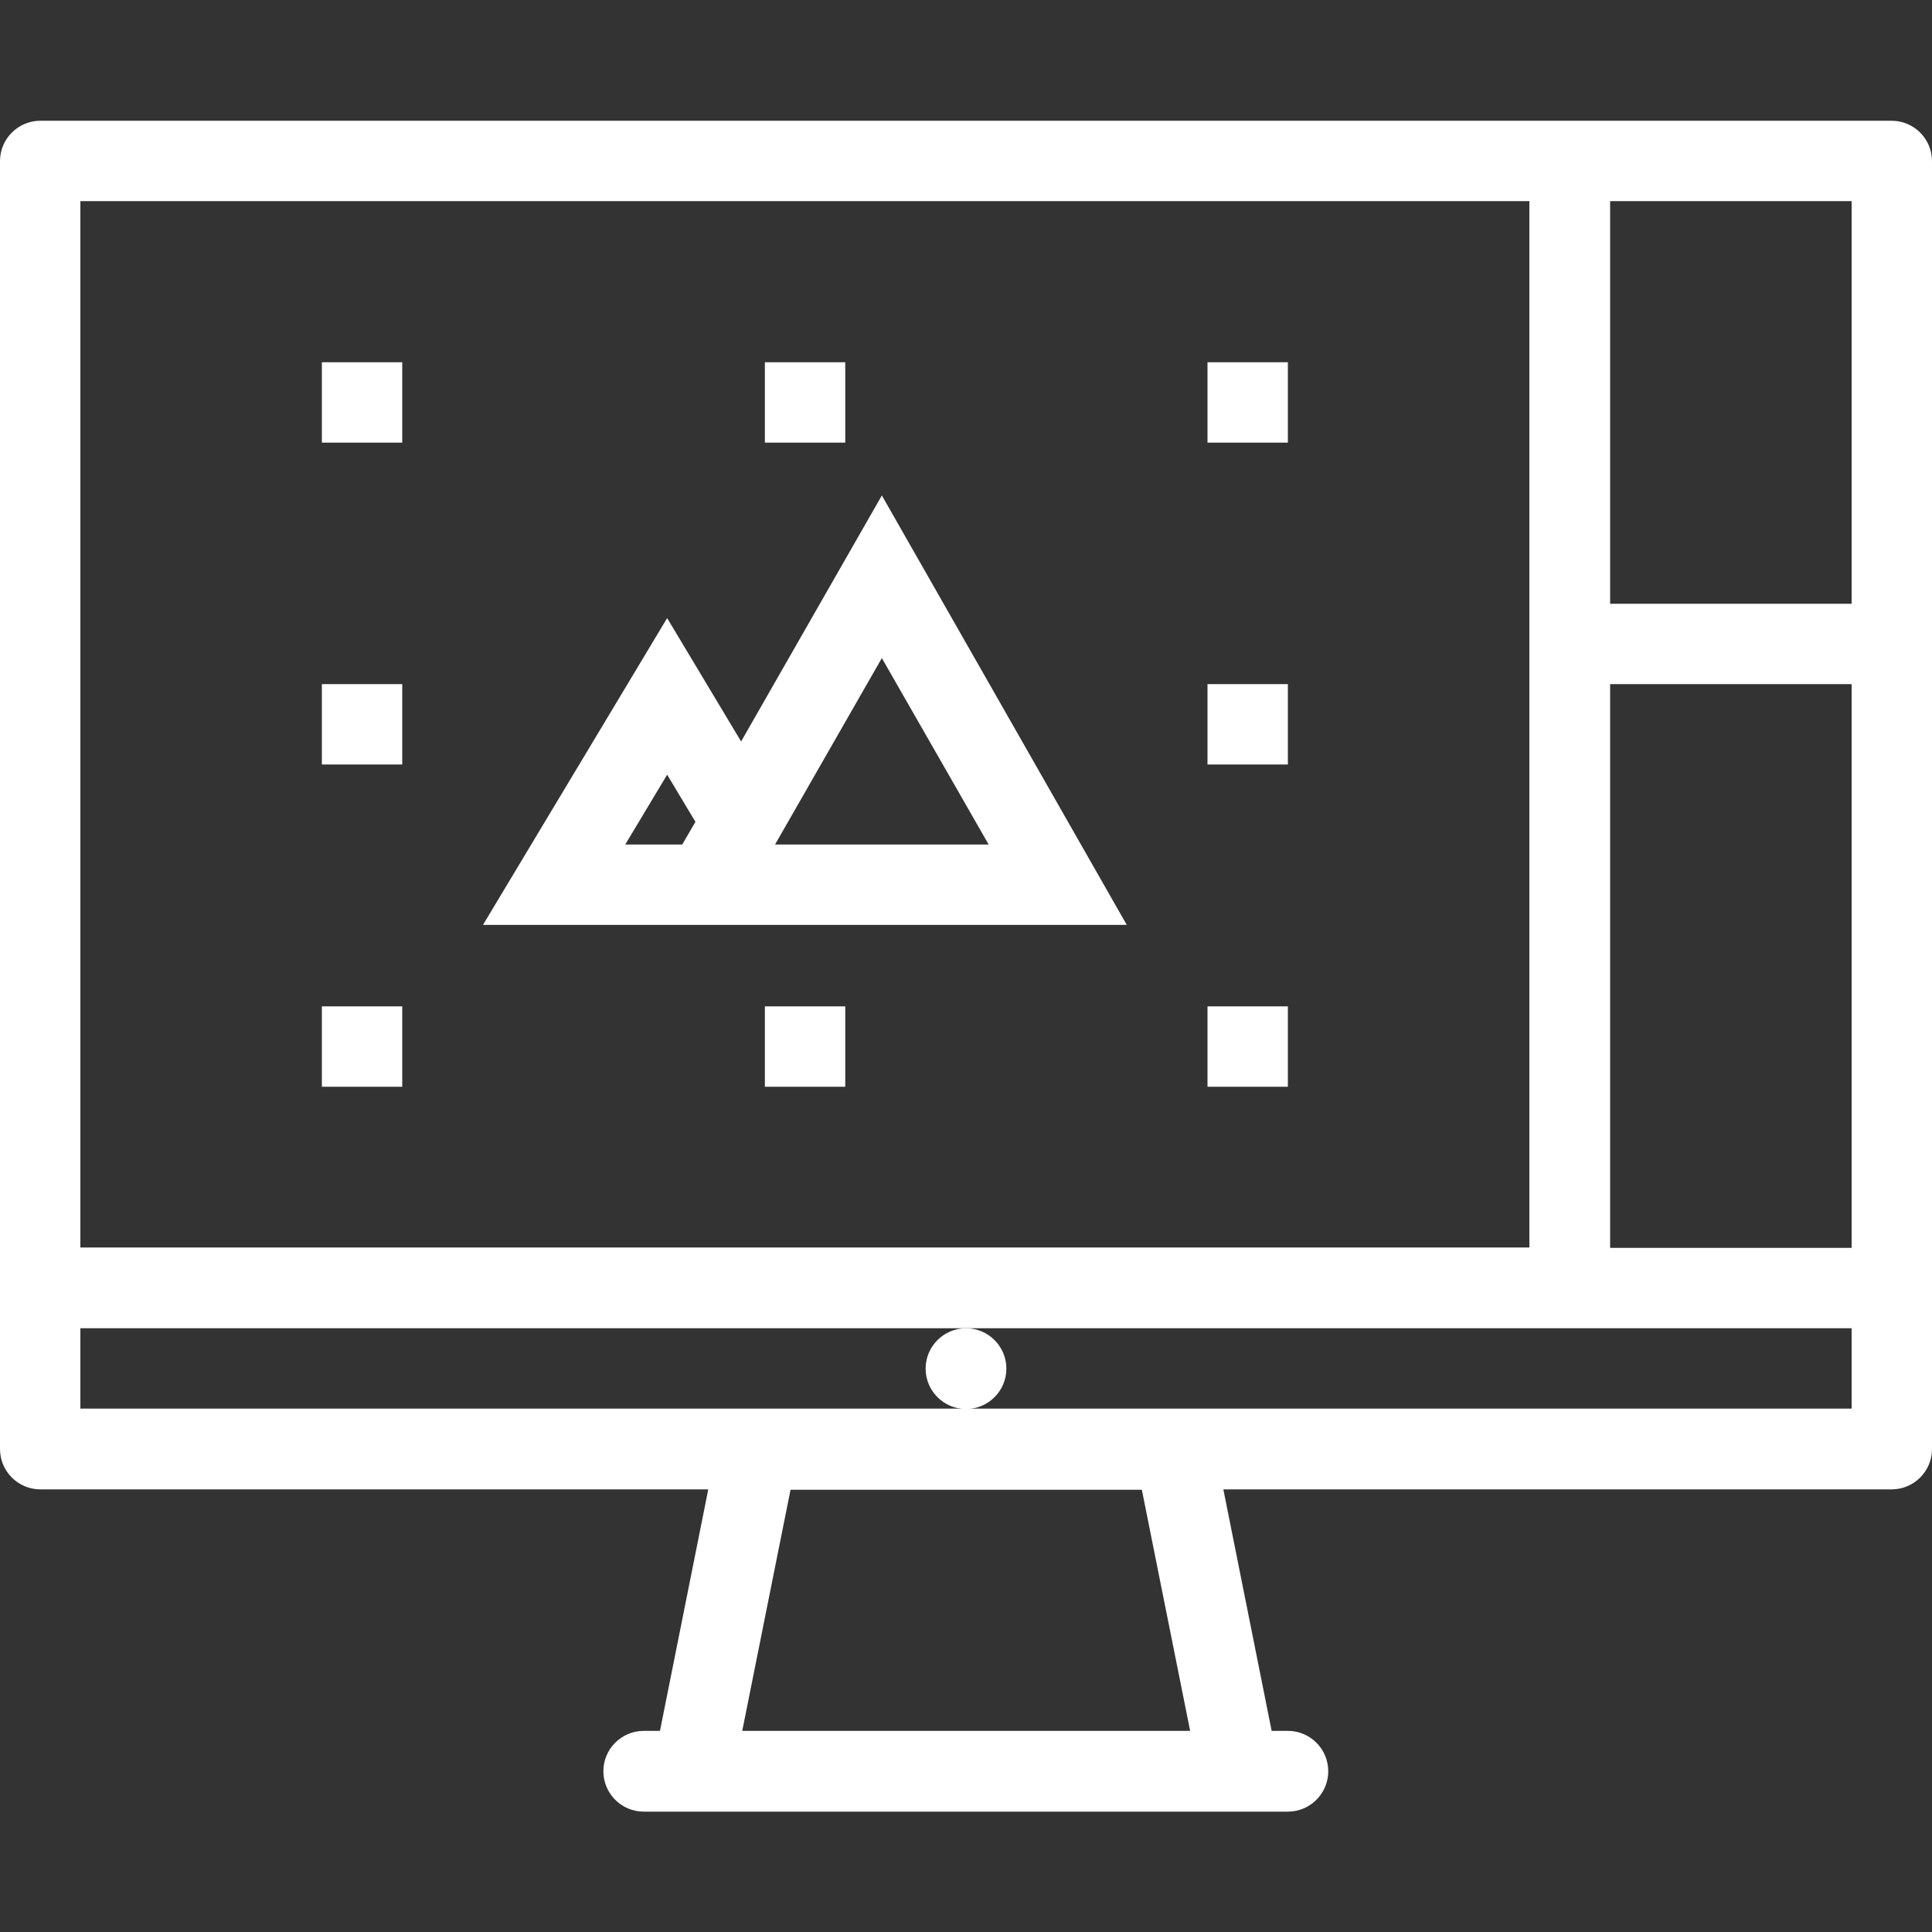 <?xml version="1.0" encoding="utf-8"?>
<!-- Generator: Adobe Illustrator 23.0.2, SVG Export Plug-In . SVG Version: 6.00 Build 0)  -->
<svg version="1.1" id="Layer_1" xmlns="http://www.w3.org/2000/svg" xmlns:xlink="http://www.w3.org/1999/xlink" x="0px" y="0px"
	 viewBox="0 0 512 512" style="enable-background:new 0 0 512 512;" xml:space="preserve">
<rect x="0" y="0" width="512" height="512" fill="#333333" stroke="none"/>
<style type="text/css">
	.st0{fill:#FFFFFF;}
</style>
<g>
	<g>
		<path class="st0" d="M501.3,32H10.7C4.8,32,0,36.8,0,42.7V384c0,5.9,4.8,10.7,10.7,10.7h177l-12.8,64h-4.3
			c-5.9,0-10.7,4.8-10.7,10.7s4.8,10.7,10.7,10.7h170.7c5.9,0,10.7-4.8,10.7-10.7s-4.8-10.7-10.7-10.7h-4.3l-12.8-64h177.1
			c5.9,0,10.7-4.8,10.7-10.7V42.7C512,36.8,507.2,32,501.3,32z M21.3,53.3h384v277.3h-384C21.3,330.7,21.3,53.3,21.3,53.3z
			 M196.7,458.7L196.7,458.7l12.8-63.9l93.1,0l12.8,63.9L196.7,458.7L196.7,458.7z M490.7,373.3H256H21.3V352H256h234.7V373.3z
			 M490.7,330.7h-64V181.3h64V330.7z M490.7,160h-64V53.3h64V160z"/>
	</g>
</g>
<g>
	<g>
		<path class="st0" d="M256,352c-5.9,0-10.7,4.8-10.7,10.7s4.8,10.7,10.7,10.7c5.9,0,10.7-4.8,10.7-10.7S261.9,352,256,352z"/>
	</g>
</g>
<g>
	<g>
		<path class="st0" d="M233.7,131.3l-37.3,65.2l-19.6-32.7L128,245.1h40.6h56.9h73.1L233.7,131.3z M180.8,223.8h-15.1l11.1-18.5
			l7.5,12.5L180.8,223.8z M205.4,223.8l28.3-49.4l28.3,49.4H205.4z"/>
	</g>
</g>
<g>
	<g>
		<rect x="85.3" y="96" class="st0" width="21.3" height="21.3"/>
	</g>
</g>
<g>
	<g>
		<rect x="202.7" y="96" class="st0" width="21.3" height="21.3"/>
	</g>
</g>
<g>
	<g>
		<rect x="320" y="96" class="st0" width="21.3" height="21.3"/>
	</g>
</g>
<g>
	<g>
		<rect x="320" y="181.3" class="st0" width="21.3" height="21.3"/>
	</g>
</g>
<g>
	<g>
		<rect x="320" y="266.7" class="st0" width="21.3" height="21.3"/>
	</g>
</g>
<g>
	<g>
		<rect x="85.3" y="266.7" class="st0" width="21.3" height="21.3"/>
	</g>
</g>
<g>
	<g>
		<rect x="85.3" y="181.3" class="st0" width="21.3" height="21.3"/>
	</g>
</g>
<g>
	<g>
		<rect x="202.7" y="266.7" class="st0" width="21.3" height="21.3"/>
	</g>
</g>
</svg>
